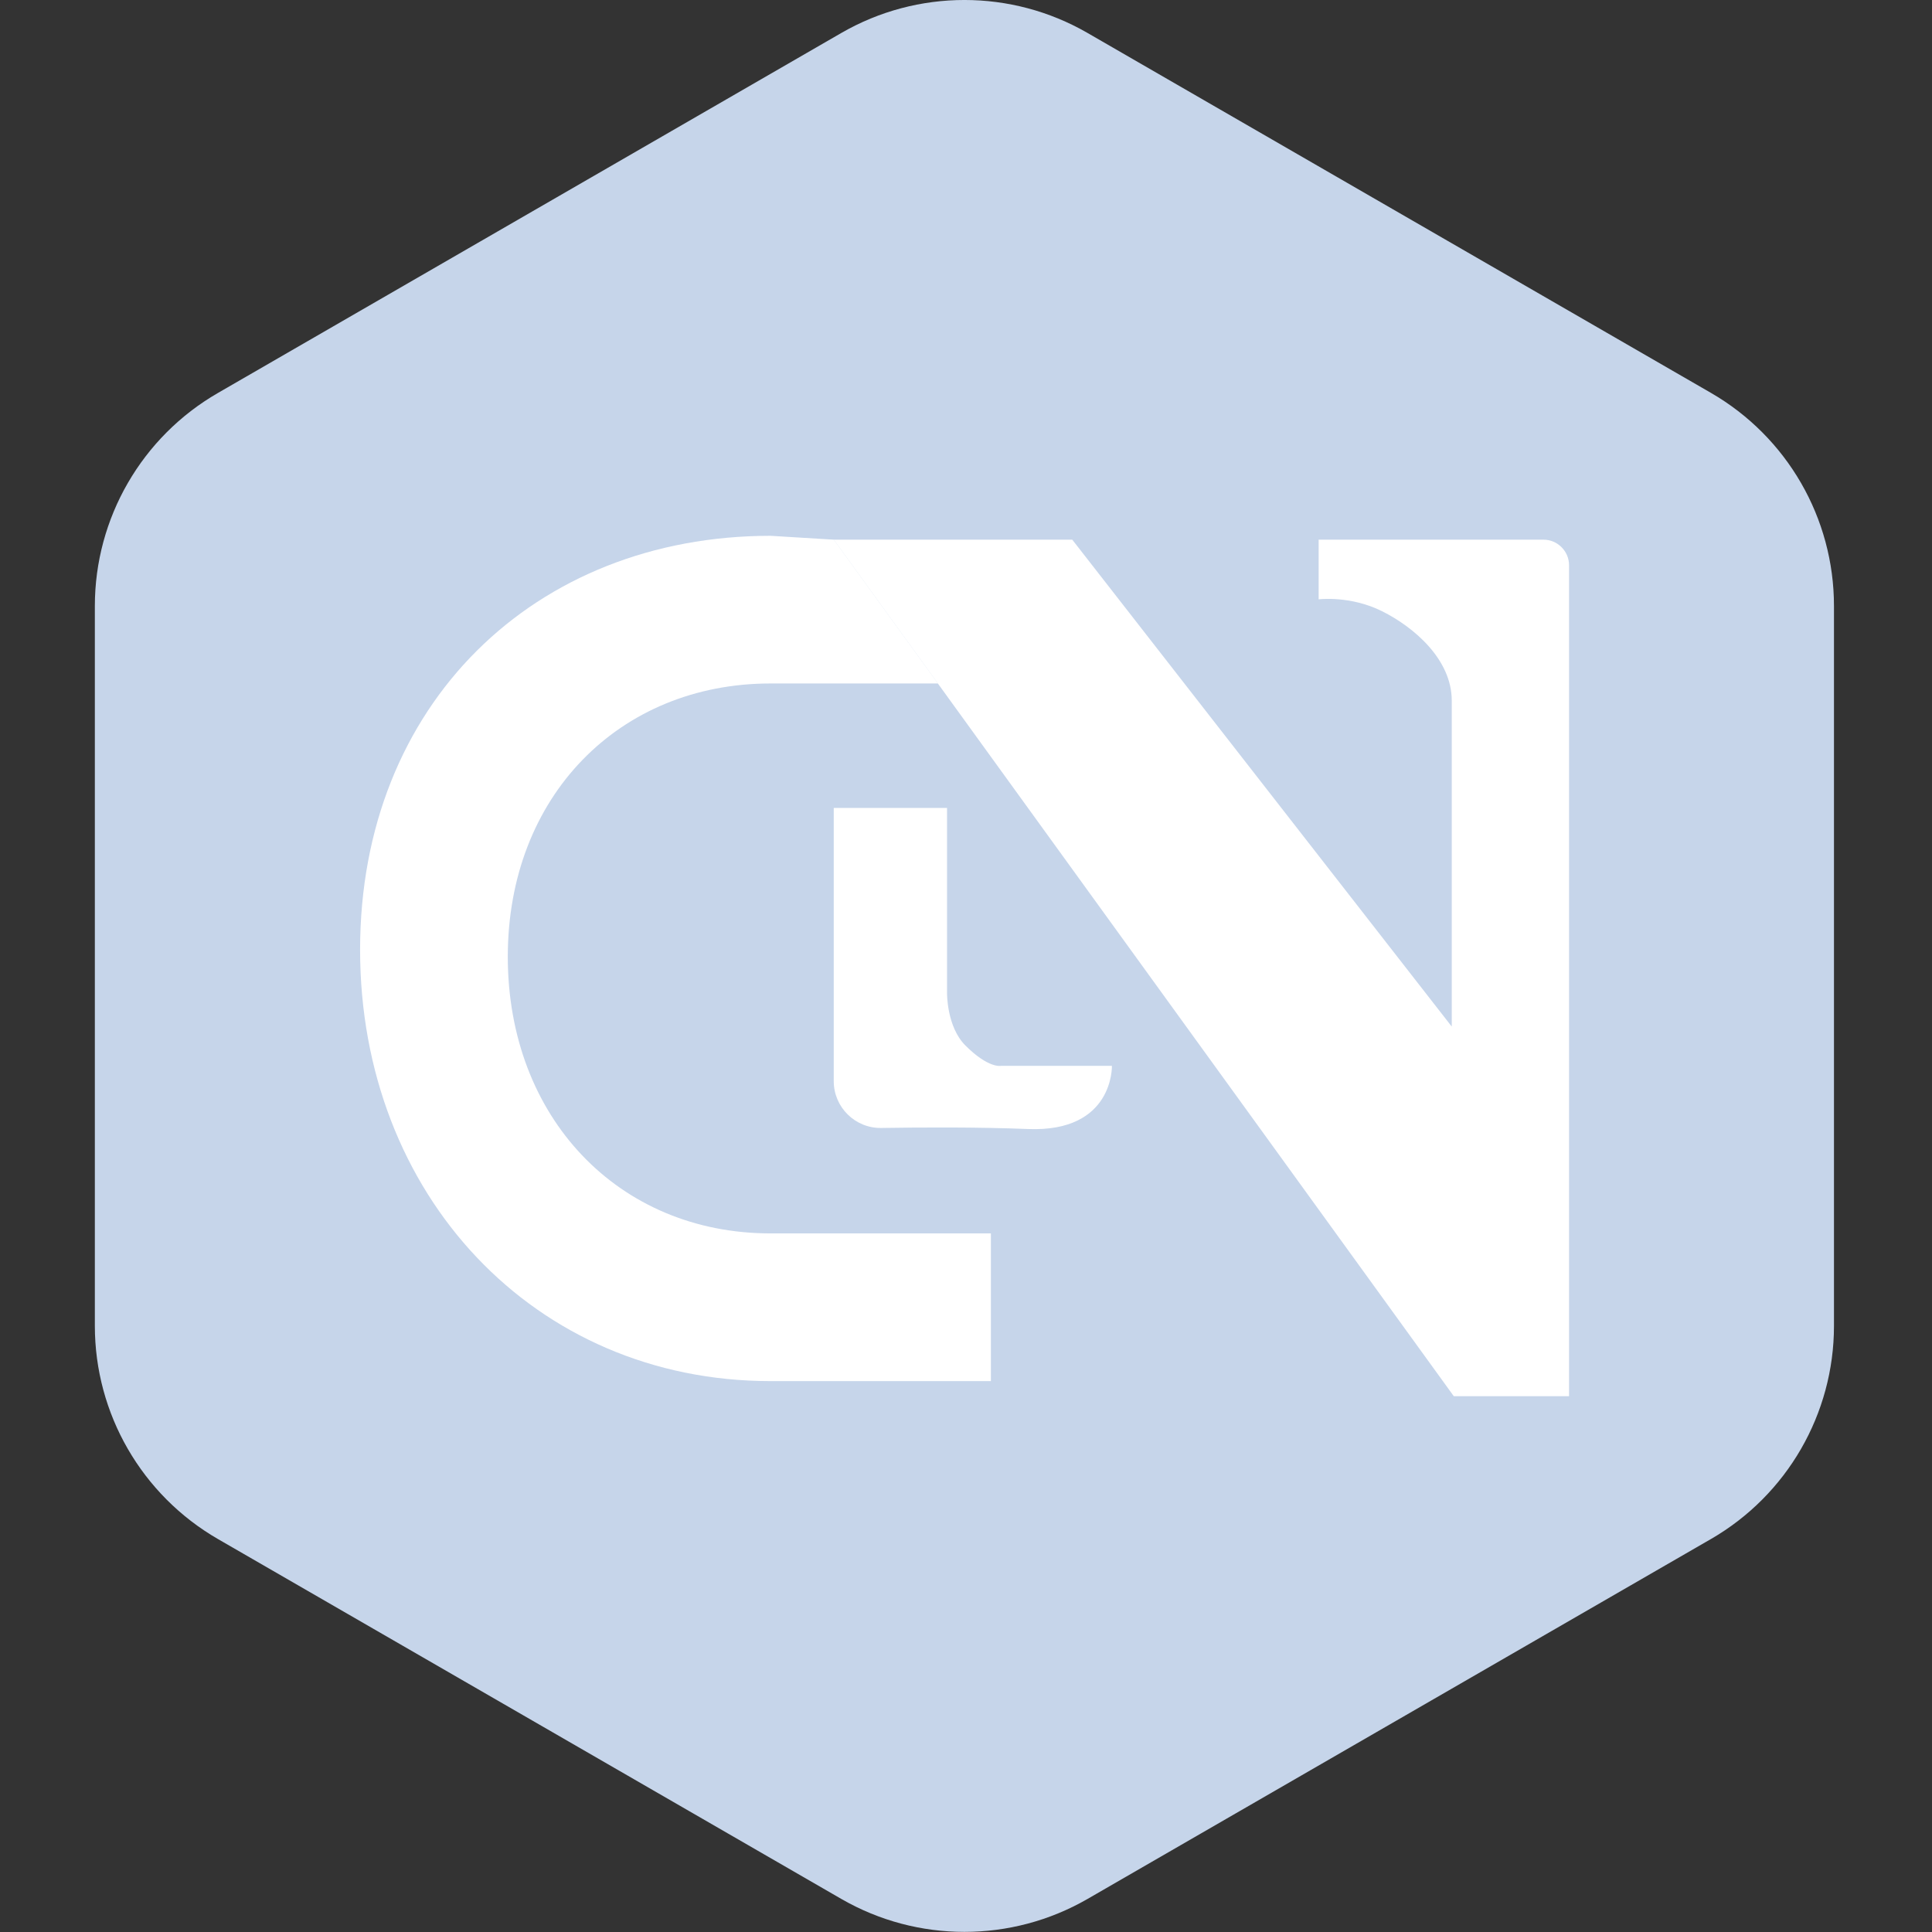 <svg width="42" height="42" viewBox="0 0 42 42" fill="none" xmlns="http://www.w3.org/2000/svg">
<rect x="0" y="0" width="42" height="42" fill="#333333" stroke="none"/>
<g id="cryptonewsZ">
<path id="Vector" d="M2.062 13.174V28.824C2.062 30.736 3.082 32.501 4.739 33.458L18.291 41.282C19.946 42.236 21.986 42.236 23.641 41.282L37.193 33.458C38.848 32.503 39.869 30.736 39.869 28.824V13.174C39.869 11.262 38.85 9.497 37.193 8.54L23.641 0.716C21.986 -0.239 19.946 -0.239 18.291 0.716L4.739 8.542C3.082 9.497 2.062 11.264 2.062 13.174Z" fill="#C6D5EA"/>
<path id="Vector_2" d="M23.31 11.732H18.125L20.388 14.858H25.747L23.31 11.732Z" fill="#C6D5EA"/>
<path id="Vector_3" d="M21.541 26.813V30.024H16.751C11.62 30.024 7.828 25.98 7.828 20.646C7.828 15.313 11.62 11.648 16.751 11.648L18.128 11.732L20.391 14.858H16.751C13.465 14.858 11.039 17.309 11.039 20.798C11.039 24.287 13.44 26.813 16.751 26.813H21.541Z" fill="white"/>
<path id="Vector_4" d="M34.11 12.288V30.352H31.604L20.388 14.858L18.125 11.732H23.31L25.747 14.858L31.56 22.317V15.232C31.56 14.335 30.739 13.635 30.048 13.289C29.357 12.942 28.666 13.029 28.666 13.029V11.732H33.555C33.86 11.732 34.11 11.983 34.11 12.288Z" fill="white"/>
<path id="Vector_5" d="M18.125 17.564H20.588V21.583C20.588 21.583 20.576 22.318 20.987 22.728C21.485 23.226 21.753 23.171 21.753 23.171H24.172C24.172 23.171 24.216 24.619 22.348 24.544C21.262 24.5 20.014 24.507 19.158 24.521C18.591 24.53 18.125 24.071 18.125 23.504V17.567V17.564Z" fill="white"/>
</g>
</svg>
